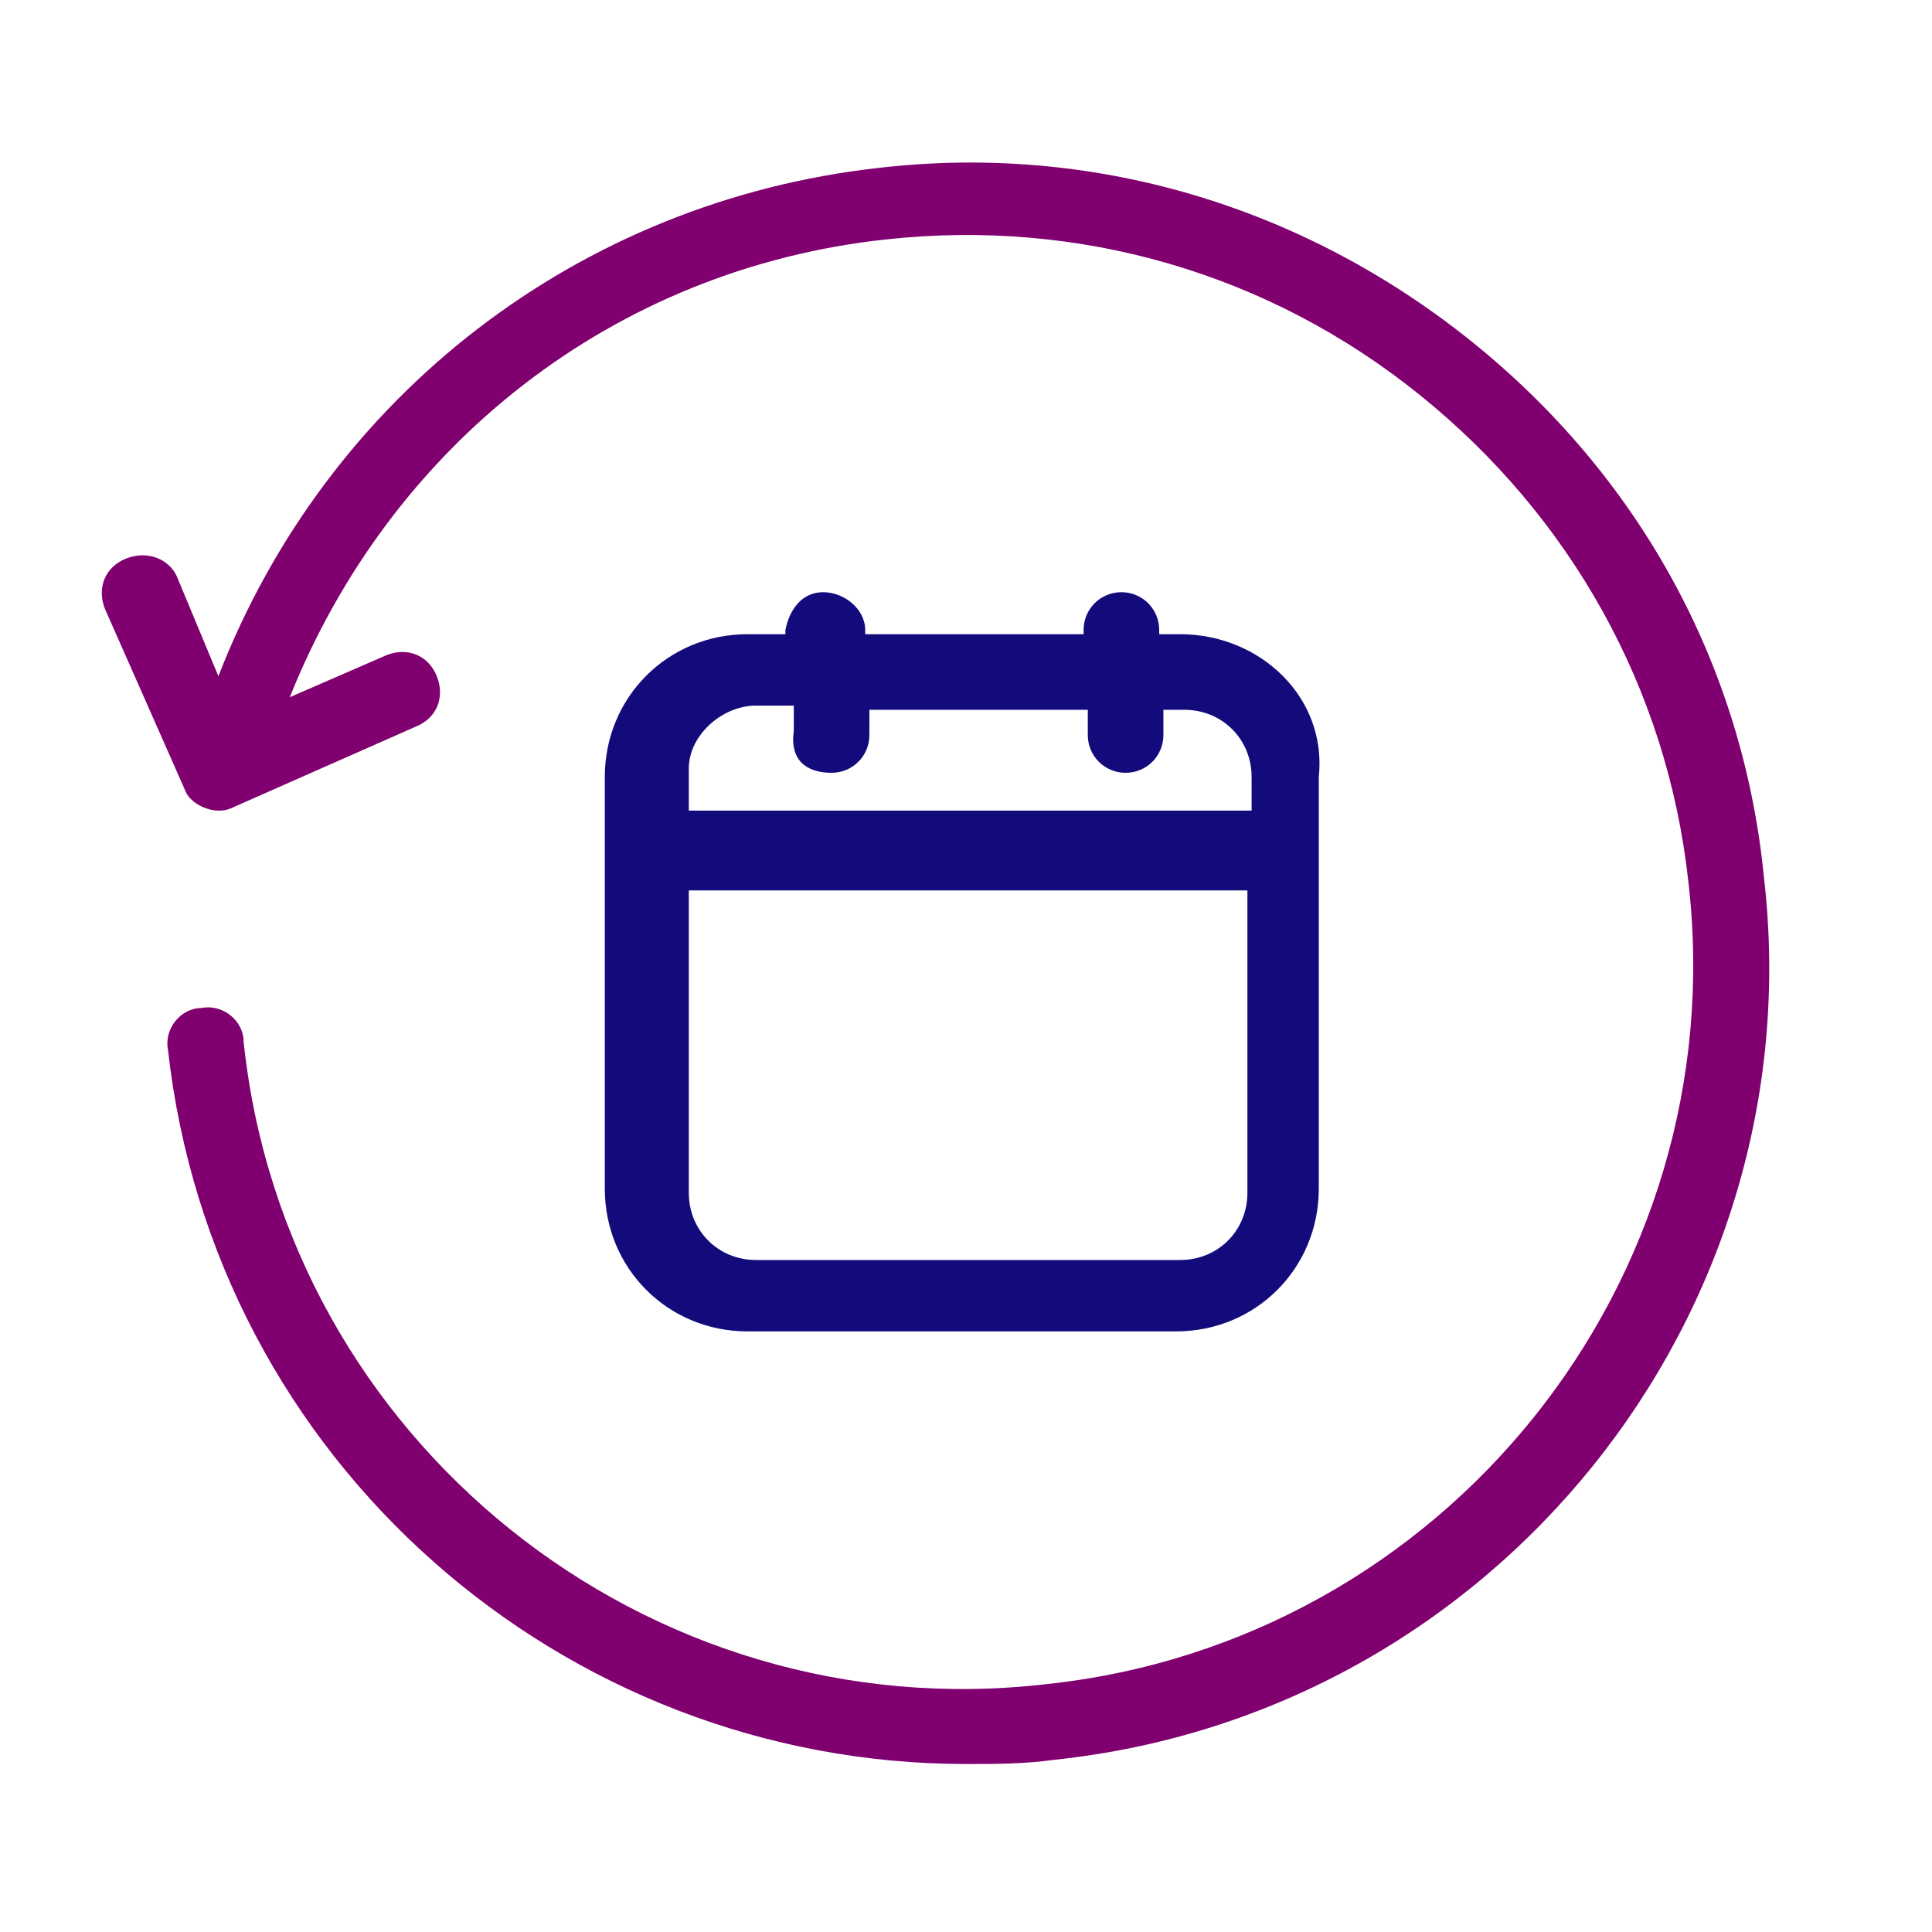 <?xml version="1.0" encoding="utf-8"?>
<!-- Generator: Adobe Illustrator 28.0.0, SVG Export Plug-In . SVG Version: 6.00 Build 0)  -->
<svg version="1.1" id="Capa_1" xmlns="http://www.w3.org/2000/svg" xmlns:xlink="http://www.w3.org/1999/xlink" x="0px" y="0px"
	 viewBox="0 0 46 46" style="enable-background:new 0 0 46 46;" xml:space="preserve">
<style type="text/css">
	.st0{fill:#130B7C;}
	.st1{fill:none;}
	.st2{fill:#80006F;}
</style>
<g>
	<path class="st0" d="M28.1,15.1h-0.5v-0.1c0-0.5-0.4-0.9-0.9-0.9s-0.9,0.4-0.9,0.9v0.1h-5.2v-0.1c0-0.5-0.5-0.9-1-0.9
		c-0.5,0-0.8,0.4-0.9,0.9v0.1h-0.9c-1.9,0-3.4,1.5-3.4,3.4l0,0v9.8c0,1.9,1.5,3.4,3.4,3.4h10.2c1.9,0,3.4-1.5,3.4-3.4v-9.8
		C31.6,16.6,30,15.1,28.1,15.1L28.1,15.1z M19.8,18.4c0.5,0,0.9-0.4,0.9-0.9l0,0v-0.6h5.2v0.6c0,0.5,0.4,0.9,0.9,0.9
		s0.9-0.4,0.9-0.9v-0.6h0.5c0.9,0,1.6,0.7,1.6,1.6v0.8H16.4v-1c0-0.8,0.8-1.5,1.6-1.5h0.9v0.6C18.8,18.1,19.2,18.4,19.8,18.4z
		 M29.7,21.2v7.2c0,0.9-0.7,1.6-1.6,1.6H18c-0.9,0-1.6-0.7-1.6-1.6v-7.2H29.7z"/>
	<path class="st1" d="M0,0h46v46H0V0z"/>
	<path class="st2" d="M42,20.9C41.5,15.8,39,11.3,35,8.1S26,3.4,20.9,4C13.8,4.8,7.8,9.4,5.2,16.1l-1-2.4C4,13.3,3.5,13.1,3,13.3
		c-0.5,0.2-0.7,0.7-0.5,1.2l1.9,4.3c0.1,0.3,0.5,0.5,0.8,0.5c0.1,0,0.2,0,0.4-0.1l4.3-1.9c0.5-0.2,0.7-0.7,0.5-1.2
		c-0.2-0.5-0.7-0.7-1.2-0.5l-2.3,1c2.4-6,7.7-10.2,14.2-10.9c4.6-0.5,9.1,0.8,12.7,3.7s5.9,7,6.4,11.6c1.1,9.5-5.8,18.1-15.3,19.1
		c-9.5,1.1-18.1-5.8-19.1-15.3c0-0.5-0.5-0.9-1-0.8c-0.5,0-0.9,0.5-0.8,1c1.1,9.8,9.4,17,19,17c0.7,0,1.4,0,2.1-0.1
		C35.6,40.8,43.2,31.3,42,20.9z"/>
</g>
</svg>
